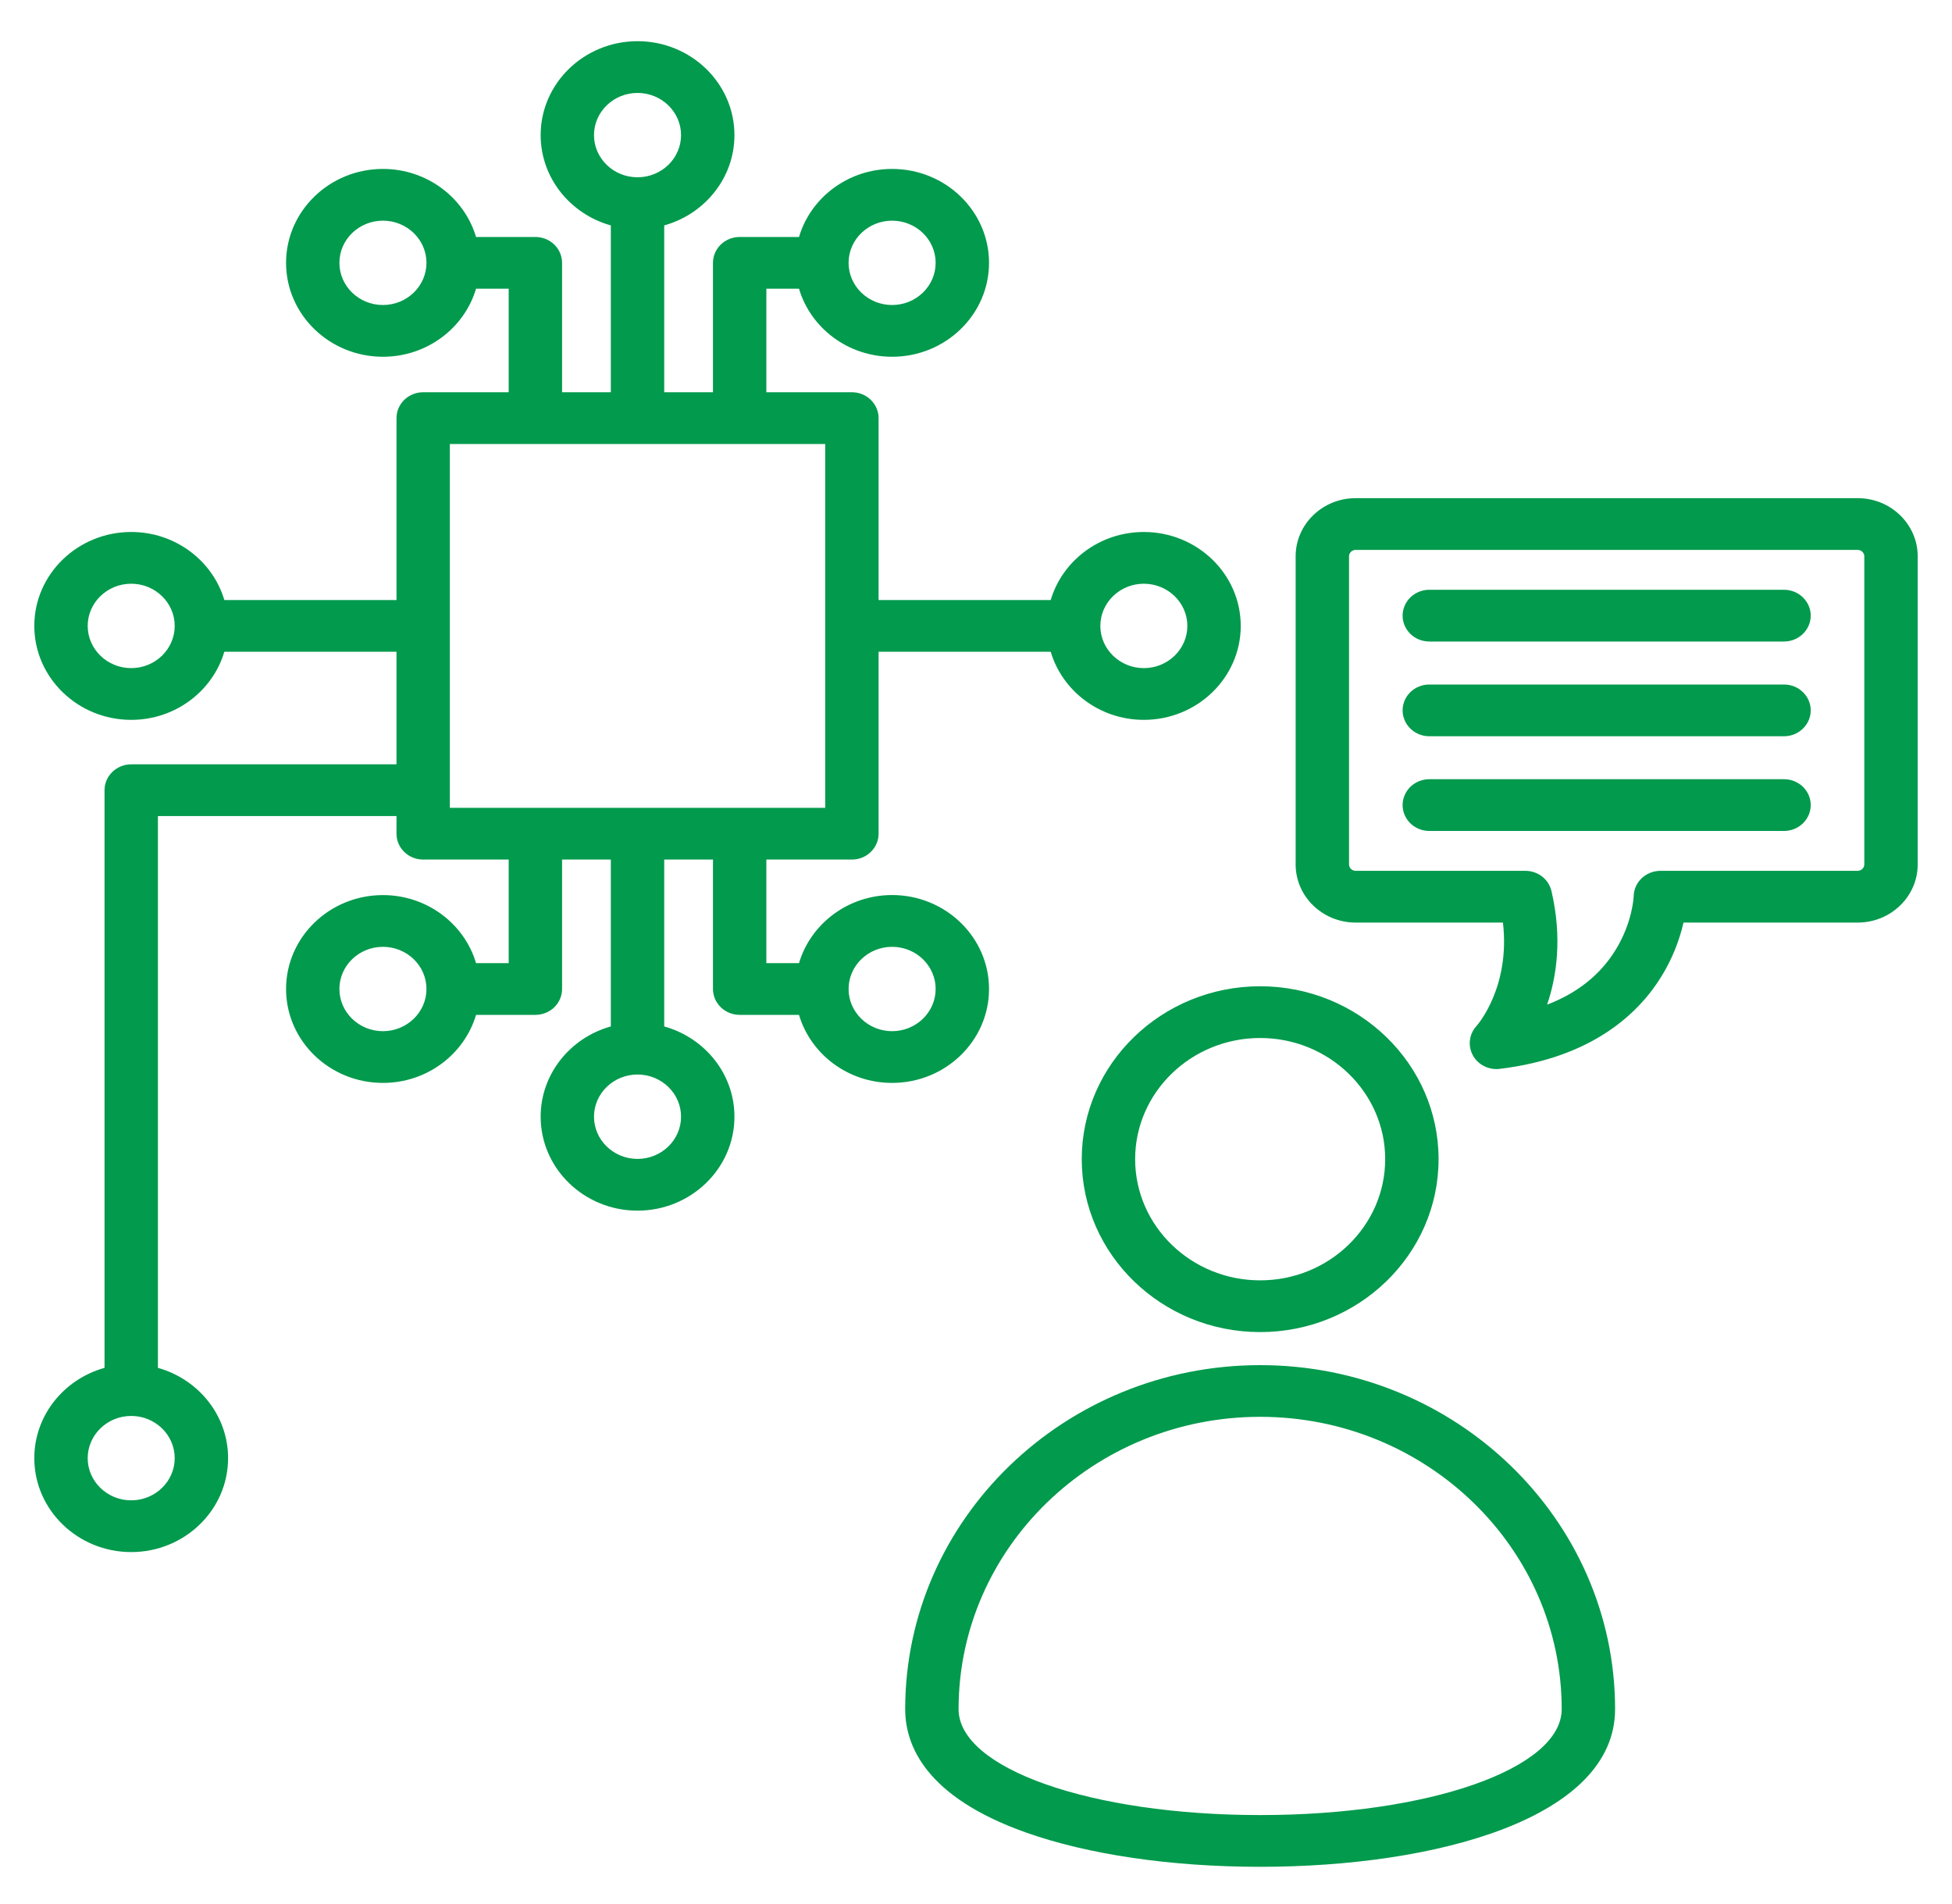 <svg width="40" height="39" viewBox="0 0 40 39" fill="none" xmlns="http://www.w3.org/2000/svg">
<path d="M38.068 10.206H27.779C27.102 10.206 26.55 10.74 26.55 11.397V17.71C26.55 18.367 27.102 18.901 27.779 18.901H30.798C30.951 20.218 30.285 20.988 30.256 21.02C30.182 21.101 30.135 21.201 30.122 21.308C30.108 21.415 30.129 21.524 30.181 21.619C30.232 21.715 30.313 21.793 30.412 21.842C30.51 21.892 30.622 21.912 30.733 21.898C32.659 21.665 33.602 20.733 34.054 19.991C34.26 19.653 34.41 19.285 34.498 18.901H38.068C38.745 18.901 39.297 18.367 39.297 17.71V11.397C39.297 10.74 38.745 10.206 38.068 10.206ZM38.203 17.71C38.203 17.781 38.141 17.841 38.068 17.841H34.024C33.881 17.842 33.743 17.896 33.641 17.993C33.539 18.09 33.48 18.222 33.477 18.361C33.477 18.366 33.457 18.888 33.112 19.452C32.8 19.965 32.328 20.343 31.703 20.583C31.901 20 32.015 19.211 31.792 18.254C31.764 18.137 31.697 18.032 31.6 17.957C31.503 17.882 31.382 17.841 31.258 17.841H27.779C27.706 17.841 27.644 17.781 27.644 17.71V11.397C27.644 11.326 27.706 11.266 27.779 11.266H38.068C38.141 11.266 38.203 11.326 38.203 11.397V17.71H38.203ZM22.167 23.748C22.167 25.702 23.807 27.291 25.823 27.291C27.839 27.291 29.479 25.702 29.479 23.748C29.479 21.795 27.839 20.206 25.823 20.206C23.807 20.206 22.167 21.795 22.167 23.748ZM25.823 21.266C27.235 21.266 28.385 22.38 28.385 23.748C28.385 25.117 27.235 26.231 25.823 26.231C24.41 26.231 23.261 25.117 23.261 23.748C23.261 22.38 24.41 21.266 25.823 21.266ZM25.823 27.968C21.812 27.968 18.549 31.13 18.549 35.016C18.549 35.766 18.976 36.813 21.009 37.538C22.288 37.995 23.997 38.246 25.823 38.246C29.443 38.246 33.096 37.247 33.096 35.016C33.096 31.13 29.833 27.968 25.823 27.968ZM25.823 37.186C22.357 37.186 19.643 36.233 19.643 35.016C19.643 31.714 22.415 29.027 25.823 29.027C29.23 29.027 32.002 31.714 32.002 35.016C32.002 36.233 29.288 37.186 25.823 37.186ZM20.267 20.262C20.267 19.201 19.376 18.337 18.281 18.337C17.376 18.337 16.611 18.928 16.373 19.732H15.704V17.61H17.457C17.602 17.61 17.741 17.555 17.843 17.455C17.946 17.356 18.004 17.221 18.004 17.08V13.353H21.531C21.769 14.157 22.535 14.748 23.439 14.748C24.534 14.748 25.425 13.884 25.425 12.823C25.425 11.762 24.534 10.899 23.439 10.899C22.534 10.899 21.769 11.489 21.531 12.293H18.004V8.566C18.004 8.426 17.946 8.291 17.843 8.191C17.741 8.092 17.602 8.036 17.457 8.036H15.704V5.915H16.373C16.611 6.719 17.376 7.309 18.281 7.309C19.376 7.309 20.267 6.446 20.267 5.385C20.267 4.324 19.376 3.461 18.281 3.461C17.376 3.461 16.611 4.051 16.373 4.855H15.157C15.012 4.855 14.873 4.911 14.77 5.01C14.668 5.11 14.61 5.244 14.61 5.385V8.036H13.611V4.618C14.441 4.387 15.05 3.645 15.05 2.768C15.05 1.707 14.159 0.844 13.064 0.844C11.969 0.844 11.079 1.707 11.079 2.768C11.079 3.645 11.688 4.387 12.517 4.618V8.036H11.518V5.385C11.518 5.244 11.46 5.11 11.358 5.01C11.255 4.911 11.116 4.855 10.971 4.855H9.755C9.517 4.051 8.752 3.461 7.847 3.461C6.752 3.461 5.862 4.324 5.862 5.385C5.862 6.446 6.752 7.309 7.847 7.309C8.752 7.309 9.517 6.719 9.755 5.915H10.424V8.036H8.671C8.526 8.036 8.387 8.092 8.285 8.191C8.182 8.291 8.125 8.426 8.125 8.566V12.293H4.597C4.359 11.489 3.594 10.899 2.689 10.899C1.594 10.899 0.703 11.762 0.703 12.823C0.703 13.884 1.594 14.748 2.689 14.748C3.594 14.748 4.359 14.157 4.597 13.353H8.125V15.659H2.689C2.544 15.659 2.405 15.715 2.302 15.815C2.199 15.914 2.142 16.049 2.142 16.189V28.024C1.312 28.255 0.703 28.997 0.703 29.874C0.703 30.935 1.594 31.798 2.689 31.798C3.783 31.798 4.674 30.935 4.674 29.874C4.674 28.997 4.065 28.255 3.236 28.024V16.719H8.125V17.08C8.125 17.221 8.182 17.356 8.285 17.455C8.387 17.555 8.526 17.61 8.671 17.61H10.424V19.732H9.755C9.517 18.928 8.752 18.338 7.847 18.338C6.752 18.338 5.862 19.201 5.862 20.262C5.862 21.323 6.752 22.186 7.847 22.186C8.752 22.186 9.517 21.596 9.755 20.792H10.971C11.116 20.792 11.255 20.736 11.358 20.637C11.46 20.537 11.518 20.402 11.518 20.262V17.61H12.517V21.029C11.688 21.26 11.079 22.001 11.079 22.878C11.079 23.939 11.969 24.803 13.064 24.803C14.159 24.803 15.05 23.939 15.05 22.878C15.05 22.001 14.441 21.26 13.611 21.029V17.61H14.61V20.262C14.61 20.402 14.668 20.537 14.771 20.637C14.873 20.736 15.012 20.792 15.157 20.792H16.373C16.611 21.596 17.376 22.186 18.281 22.186C19.376 22.186 20.267 21.323 20.267 20.262ZM23.439 11.959C23.931 11.959 24.331 12.347 24.331 12.823C24.331 13.3 23.931 13.688 23.439 13.688C22.948 13.688 22.548 13.3 22.548 12.823C22.548 12.347 22.948 11.959 23.439 11.959ZM18.281 4.521C18.773 4.521 19.173 4.908 19.173 5.385C19.173 5.861 18.773 6.249 18.281 6.249C17.789 6.249 17.389 5.861 17.389 5.385C17.389 4.908 17.789 4.521 18.281 4.521ZM12.172 2.768C12.172 2.292 12.572 1.904 13.064 1.904C13.556 1.904 13.956 2.292 13.956 2.768C13.956 3.245 13.556 3.632 13.064 3.632C12.572 3.632 12.172 3.245 12.172 2.768ZM7.847 6.249C7.355 6.249 6.955 5.861 6.955 5.385C6.955 4.908 7.355 4.521 7.847 4.521C8.339 4.521 8.739 4.908 8.739 5.385C8.739 5.861 8.339 6.249 7.847 6.249ZM2.689 13.688C2.197 13.688 1.797 13.3 1.797 12.823C1.797 12.347 2.197 11.959 2.689 11.959C3.18 11.959 3.58 12.347 3.58 12.823C3.58 13.3 3.18 13.688 2.689 13.688ZM3.58 29.874C3.58 30.35 3.18 30.738 2.689 30.738C2.197 30.738 1.797 30.35 1.797 29.874C1.797 29.397 2.197 29.009 2.689 29.009C3.18 29.009 3.58 29.397 3.58 29.874ZM7.847 21.126C7.355 21.126 6.955 20.738 6.955 20.262C6.955 19.785 7.355 19.398 7.847 19.398C8.339 19.398 8.739 19.785 8.739 20.262C8.739 20.738 8.339 21.126 7.847 21.126ZM13.956 22.878C13.956 23.355 13.556 23.743 13.064 23.743C12.572 23.743 12.172 23.355 12.172 22.878C12.172 22.402 12.572 22.014 13.064 22.014C13.556 22.014 13.956 22.402 13.956 22.878ZM9.218 9.096H16.91V16.55H9.218V9.096ZM18.281 21.126C17.789 21.126 17.389 20.738 17.389 20.262C17.389 19.785 17.789 19.398 18.281 19.398C18.773 19.398 19.173 19.785 19.173 20.262C19.173 20.738 18.773 21.126 18.281 21.126ZM37.105 14.554C37.105 14.694 37.047 14.829 36.944 14.928C36.842 15.028 36.703 15.084 36.558 15.084H29.289C29.144 15.084 29.005 15.028 28.902 14.928C28.8 14.829 28.742 14.694 28.742 14.554C28.742 14.413 28.8 14.278 28.902 14.179C29.005 14.079 29.144 14.024 29.289 14.024H36.558C36.703 14.024 36.842 14.079 36.944 14.179C37.047 14.278 37.105 14.413 37.105 14.554ZM37.105 12.613C37.105 12.754 37.047 12.888 36.944 12.988C36.842 13.087 36.703 13.143 36.558 13.143H29.289C29.217 13.143 29.146 13.129 29.08 13.103C29.013 13.076 28.953 13.037 28.902 12.988C28.852 12.938 28.811 12.88 28.784 12.816C28.756 12.752 28.742 12.683 28.742 12.613C28.742 12.543 28.756 12.474 28.784 12.41C28.811 12.346 28.852 12.287 28.902 12.238C28.953 12.189 29.013 12.15 29.08 12.123C29.146 12.097 29.217 12.083 29.289 12.083H36.558C36.703 12.083 36.842 12.139 36.944 12.238C37.047 12.338 37.105 12.472 37.105 12.613ZM37.105 16.494C37.105 16.635 37.047 16.77 36.944 16.869C36.842 16.968 36.703 17.024 36.558 17.024H29.289C29.144 17.024 29.005 16.968 28.902 16.869C28.8 16.77 28.742 16.635 28.742 16.494C28.742 16.354 28.8 16.219 28.902 16.119C29.005 16.02 29.144 15.964 29.289 15.964H36.558C36.86 15.964 37.105 16.201 37.105 16.494Z" fill="#029A4D"/>
</svg>
